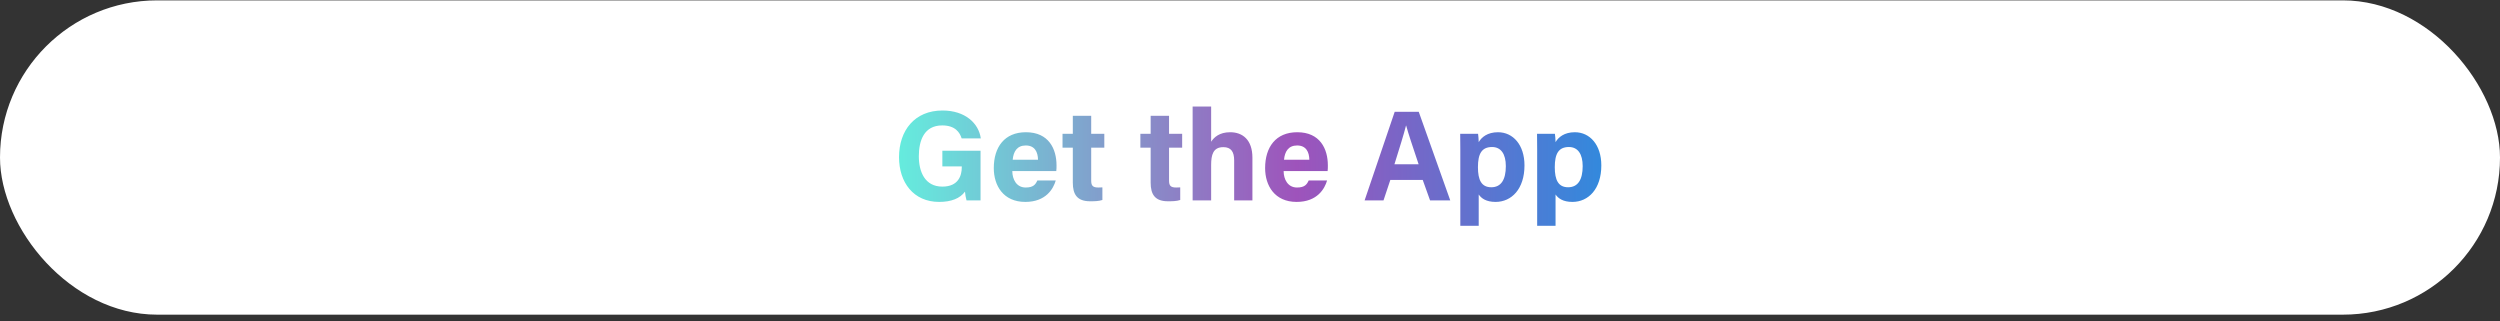 <svg width="350" height="45" viewBox="0 0 350 45" fill="none" xmlns="http://www.w3.org/2000/svg">
    <rect x="0" y="0" width="350" height="45" fill="#333333" stroke="none"/>
    <rect y="0.052" width="350" height="44" rx="22" fill="white"/>
    <path d="M137.276 21.104V28.052H135.314C135.206 27.674 135.134 27.242 135.098 26.828C134.414 27.764 133.208 28.268 131.48 28.268C127.88 28.268 125.864 25.532 125.864 22.004C125.864 18.278 128.042 15.47 131.948 15.47C135.134 15.47 137.024 17.27 137.312 19.376H134.63C134.378 18.548 133.73 17.558 131.912 17.558C129.356 17.558 128.636 19.7 128.636 21.878C128.636 24.02 129.464 26.126 131.93 26.126C134.216 26.126 134.648 24.524 134.648 23.426V23.3H131.93V21.104H137.276ZM147.878 23.948H141.722C141.722 25.118 142.316 26.252 143.594 26.252C144.674 26.252 144.98 25.82 145.232 25.262H147.806C147.482 26.396 146.456 28.268 143.54 28.268C140.462 28.268 139.13 25.982 139.13 23.534C139.13 20.6 140.624 18.512 143.63 18.512C146.816 18.512 147.914 20.834 147.914 23.156C147.914 23.48 147.914 23.678 147.878 23.948ZM141.776 22.364H145.322C145.304 21.284 144.872 20.366 143.612 20.366C142.388 20.366 141.884 21.212 141.776 22.364ZM148.754 20.672V18.728H150.194V16.208H152.768V18.728H154.604V20.672H152.768V25.28C152.768 25.982 152.984 26.252 153.758 26.252C153.902 26.252 154.154 26.252 154.334 26.234V27.998C153.83 28.178 153.128 28.178 152.606 28.178C150.788 28.178 150.194 27.206 150.194 25.568V20.672H148.754ZM159.652 20.672V18.728H161.092V16.208H163.666V18.728H165.502V20.672H163.666V25.28C163.666 25.982 163.882 26.252 164.656 26.252C164.8 26.252 165.052 26.252 165.232 26.234V27.998C164.728 28.178 164.026 28.178 163.504 28.178C161.686 28.178 161.092 27.206 161.092 25.568V20.672H159.652ZM166.968 14.912H169.56V19.844C169.956 19.232 170.712 18.512 172.224 18.512C173.952 18.512 175.338 19.556 175.338 22.076V28.052H172.782V22.454C172.782 21.248 172.35 20.6 171.27 20.6C169.83 20.6 169.56 21.68 169.56 23.102V28.052H166.968V14.912ZM185.864 23.948H179.708C179.708 25.118 180.302 26.252 181.58 26.252C182.66 26.252 182.966 25.82 183.218 25.262H185.792C185.468 26.396 184.442 28.268 181.526 28.268C178.448 28.268 177.116 25.982 177.116 23.534C177.116 20.6 178.61 18.512 181.616 18.512C184.802 18.512 185.9 20.834 185.9 23.156C185.9 23.48 185.9 23.678 185.864 23.948ZM179.762 22.364H183.308C183.29 21.284 182.858 20.366 181.598 20.366C180.374 20.366 179.87 21.212 179.762 22.364ZM199.182 25.19H194.646L193.692 28.052H191.046L195.258 15.65H198.624L203.034 28.052H200.208L199.182 25.19ZM195.222 22.994H198.606C197.724 20.366 197.166 18.692 196.86 17.576H196.842C196.536 18.8 195.924 20.744 195.222 22.994ZM207.019 31.616H204.445V20.978C204.445 20.222 204.445 19.484 204.427 18.728H206.929C206.965 18.98 207.019 19.556 207.019 19.898C207.415 19.214 208.243 18.512 209.719 18.512C211.825 18.512 213.427 20.276 213.427 23.156C213.427 26.45 211.627 28.268 209.377 28.268C208.063 28.268 207.379 27.764 207.019 27.224V31.616ZM210.817 23.264C210.817 21.554 210.133 20.582 208.891 20.582C207.433 20.582 206.911 21.536 206.911 23.408C206.911 25.19 207.397 26.216 208.783 26.216C210.151 26.216 210.817 25.154 210.817 23.264ZM217.777 31.616H215.203V20.978C215.203 20.222 215.203 19.484 215.185 18.728H217.687C217.723 18.98 217.777 19.556 217.777 19.898C218.173 19.214 219.001 18.512 220.477 18.512C222.583 18.512 224.185 20.276 224.185 23.156C224.185 26.45 222.385 28.268 220.135 28.268C218.821 28.268 218.137 27.764 217.777 27.224V31.616ZM221.575 23.264C221.575 21.554 220.891 20.582 219.649 20.582C218.191 20.582 217.669 21.536 217.669 23.408C217.669 25.19 218.155 26.216 219.541 26.216C220.909 26.216 221.575 25.154 221.575 23.264Z" fill="url(#paint0_linear_637_5360)"/>
    <defs>
    <linearGradient id="paint0_linear_637_5360" x1="125" y1="22.052" x2="225" y2="22.052" gradientUnits="userSpaceOnUse">
    <stop stop-color="#64EEDE"/>
    <stop offset="0.565" stop-color="#9E53BB"/>
    <stop offset="1" stop-color="#318ADD"/>
    </linearGradient>
    </defs>
    </svg>
    